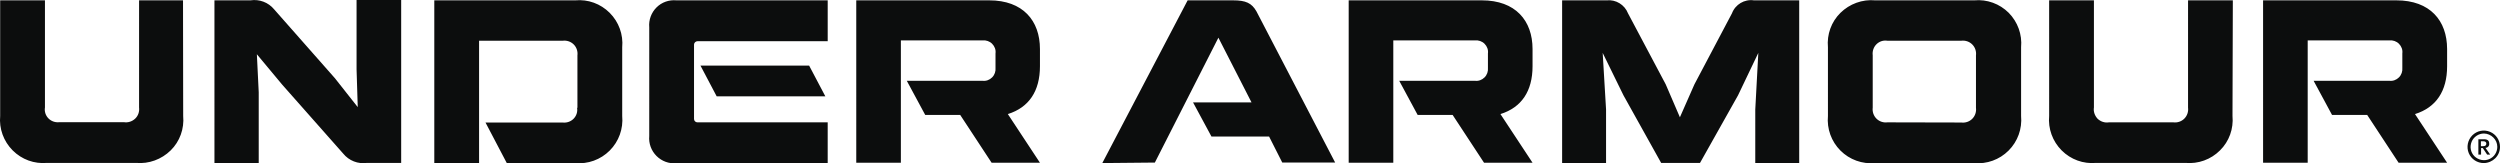 <svg version="1.1" id="Layer_1" xmlns="http://www.w3.org/2000/svg" x="0" y="0" viewBox="0 0 1479.4 96.6" xml:space="preserve"><style>.st0{fill:#0c0d0d}</style><path class="st0" d="M585.4.2c19.9 0 30 12 30 28.8v10.2c0 14.7-6.5 24.4-19 28.3l19 28.8h-28.6L568.2 68h-20.7l-10.9-20.2h44.8c2.1.3 4.2-.5 5.7-2s2.2-3.6 2-5.7v-8.5c.3-2.1-.5-4.2-2-5.7s-3.6-2.2-5.7-2h-48.3v72.4h-26.4V.2h78.7zm291.5 0c19.9 0 30 12 30 28.8v10.2c0 14.7-6.5 24.4-19 28.3l19 28.8h-28.7L859.6 68h-20.7L828 47.8h44.8c2.1.3 4.2-.5 5.7-2s2.2-3.6 2-5.7v-8.5c.3-2.1-.5-4.2-2-5.7s-3.6-2.2-5.7-2h-48.3v72.4h-26.4V.2h78.8zm541.2 0c19.9 0 30 12 30 28.8v10.2c0 14.7-6.5 24.4-19 28.3l19 28.8h-28.7L1400.8 68H1380l-10.9-20.2h44.8c2.1.3 4.2-.5 5.7-2s2.2-3.6 2-5.7v-8.5c.3-2.1-.5-4.2-2-5.7s-3.6-2.2-5.7-2h-48.3v72.4h-26.4V.2h78.9zM108.4 68.6c.7 7.6-2 15.1-7.4 20.4s-12.9 8.1-20.5 7.4H27.9c-7.6.7-15-2-20.4-7.4S-.6 76.1.1 68.6V.2h26.5v63.4c-.4 2.4.4 4.8 2.1 6.5 1.7 1.7 4.1 2.5 6.5 2.2h38.1c2.4.4 4.9-.4 6.7-2.1s2.6-4.2 2.3-6.6V.2h26l.1 68.4zM148.2.2c5.3-.8 10.6 1.2 14 5.3l36 40.8 13.5 17.1L211 41V0h26.4v96.4h-20.2c-5.3.8-10.7-1.3-14.1-5.5L167 50.1l-15-18 1.1 22.5v41.9h-26.2V.2h21.3zm193.5 63.6v-31c.3-2.4-.5-4.8-2.2-6.5s-4.1-2.5-6.5-2.2h-49.5v72.4H257V.2h83.4c7.6-.7 15 2 20.4 7.4s8.1 12.9 7.4 20.4v40.6c.7 7.6-2 15.1-7.4 20.5s-12.9 8.1-20.4 7.4h-40.5l-12.6-24h45.6c2.4.3 4.8-.5 6.5-2.2s2.5-4.1 2.1-6.5m148.3-39.4h-77.1c-.5 0-1 .2-1.4.6s-.6.9-.6 1.4v44c0 1.1.9 2 2 2h77.1v24.2h-89.5c-4.4.4-8.7-1.2-11.8-4.3-3.1-3.1-4.7-7.4-4.3-11.8V16.2c-.4-4.4 1.2-8.7 4.3-11.8 3.1-3.1 7.4-4.6 11.8-4.2h89.5v24.2zM488.4 57h-64.3l-9.6-18.2h64.3l9.6 18.2zm163.9 39.5L702.8.2h26.9c7.5 0 11 1.6 13.8 6.5l46.6 89.5h-31.3L751 80.8h-34.1L706 60.6h34.6L721 22.3l-37.6 73.9-31.1.3zM950.7.2c5.5-.6 10.7 2.6 12.7 7.7l22.3 42 8.4 19.5 8.6-19.5 22.2-42c2-5.3 7.4-8.5 13-7.7h26.8v96.3h-26V64.8l1.8-33.5-12 25.1-22.5 40h-23l-22.3-40-12.3-25.1 2 33.5v31.7h-26V.2h26.3zm159 0h58.6c7.5-.7 15 2 20.4 7.4 5.3 5.4 8 12.8 7.3 20.4v40.6c.7 7.6-2 15.1-7.4 20.5s-12.9 8.1-20.4 7.4h-58.6c-7.6.7-15.1-2-20.5-7.4s-8.1-12.9-7.4-20.5V28c-.7-7.6 2-15.1 7.4-20.4S1102-.5 1109.7.2m50.9 72.3c2.4.3 4.8-.5 6.5-2.2s2.5-4.1 2.2-6.5v-31c.3-2.4-.5-4.8-2.2-6.5s-4.1-2.5-6.5-2.2h-43.7c-2.4-.4-4.8.4-6.5 2.1s-2.5 4.1-2.2 6.5v31c-.3 2.4.5 4.8 2.2 6.5s4.1 2.5 6.5 2.2l43.7.1zm160.5-3.9c.7 7.6-2 15.1-7.4 20.4-5.4 5.4-12.9 8.1-20.5 7.4h-52.8c-7.6.7-15-2-20.4-7.4s-8.1-12.9-7.4-20.4V.2h26.5v63.4c-.4 2.4.5 4.9 2.2 6.7 1.8 1.7 4.3 2.5 6.7 2.1h38.1c2.4.3 4.8-.5 6.5-2.2s2.5-4.1 2.2-6.5V.2h26.5l-.2 68.4zm156.7 18.3c0 3.2-1.9 6.1-4.9 7.3-2.9 1.2-6.3.5-8.6-1.7-2.3-2.3-2.9-5.6-1.7-8.6 1.2-2.9 4.1-4.9 7.3-4.9 4.3.1 7.9 3.6 7.9 7.9m1.6 0c0-3.9-2.3-7.4-5.9-8.9s-7.7-.7-10.5 2.1c-2.7 2.7-3.6 6.9-2.1 10.5s5 5.9 8.9 5.9c5.3-.1 9.6-4.3 9.6-9.6"/><path class="st0" d="M1471.8 91.5h1.8l-2.8-4c.6 0 1.3-.3 1.7-.8.4-.5.6-1.1.5-1.8 0-1.5-.8-2.5-3-2.5h-3.4v9.1h1.6v-3.9h1l2.6 3.9zm-3.7-7.9h1.4c1.2 0 1.8.5 1.8 1.4s-.5 1.5-1.8 1.5h-1.4v-2.9z"/></svg>